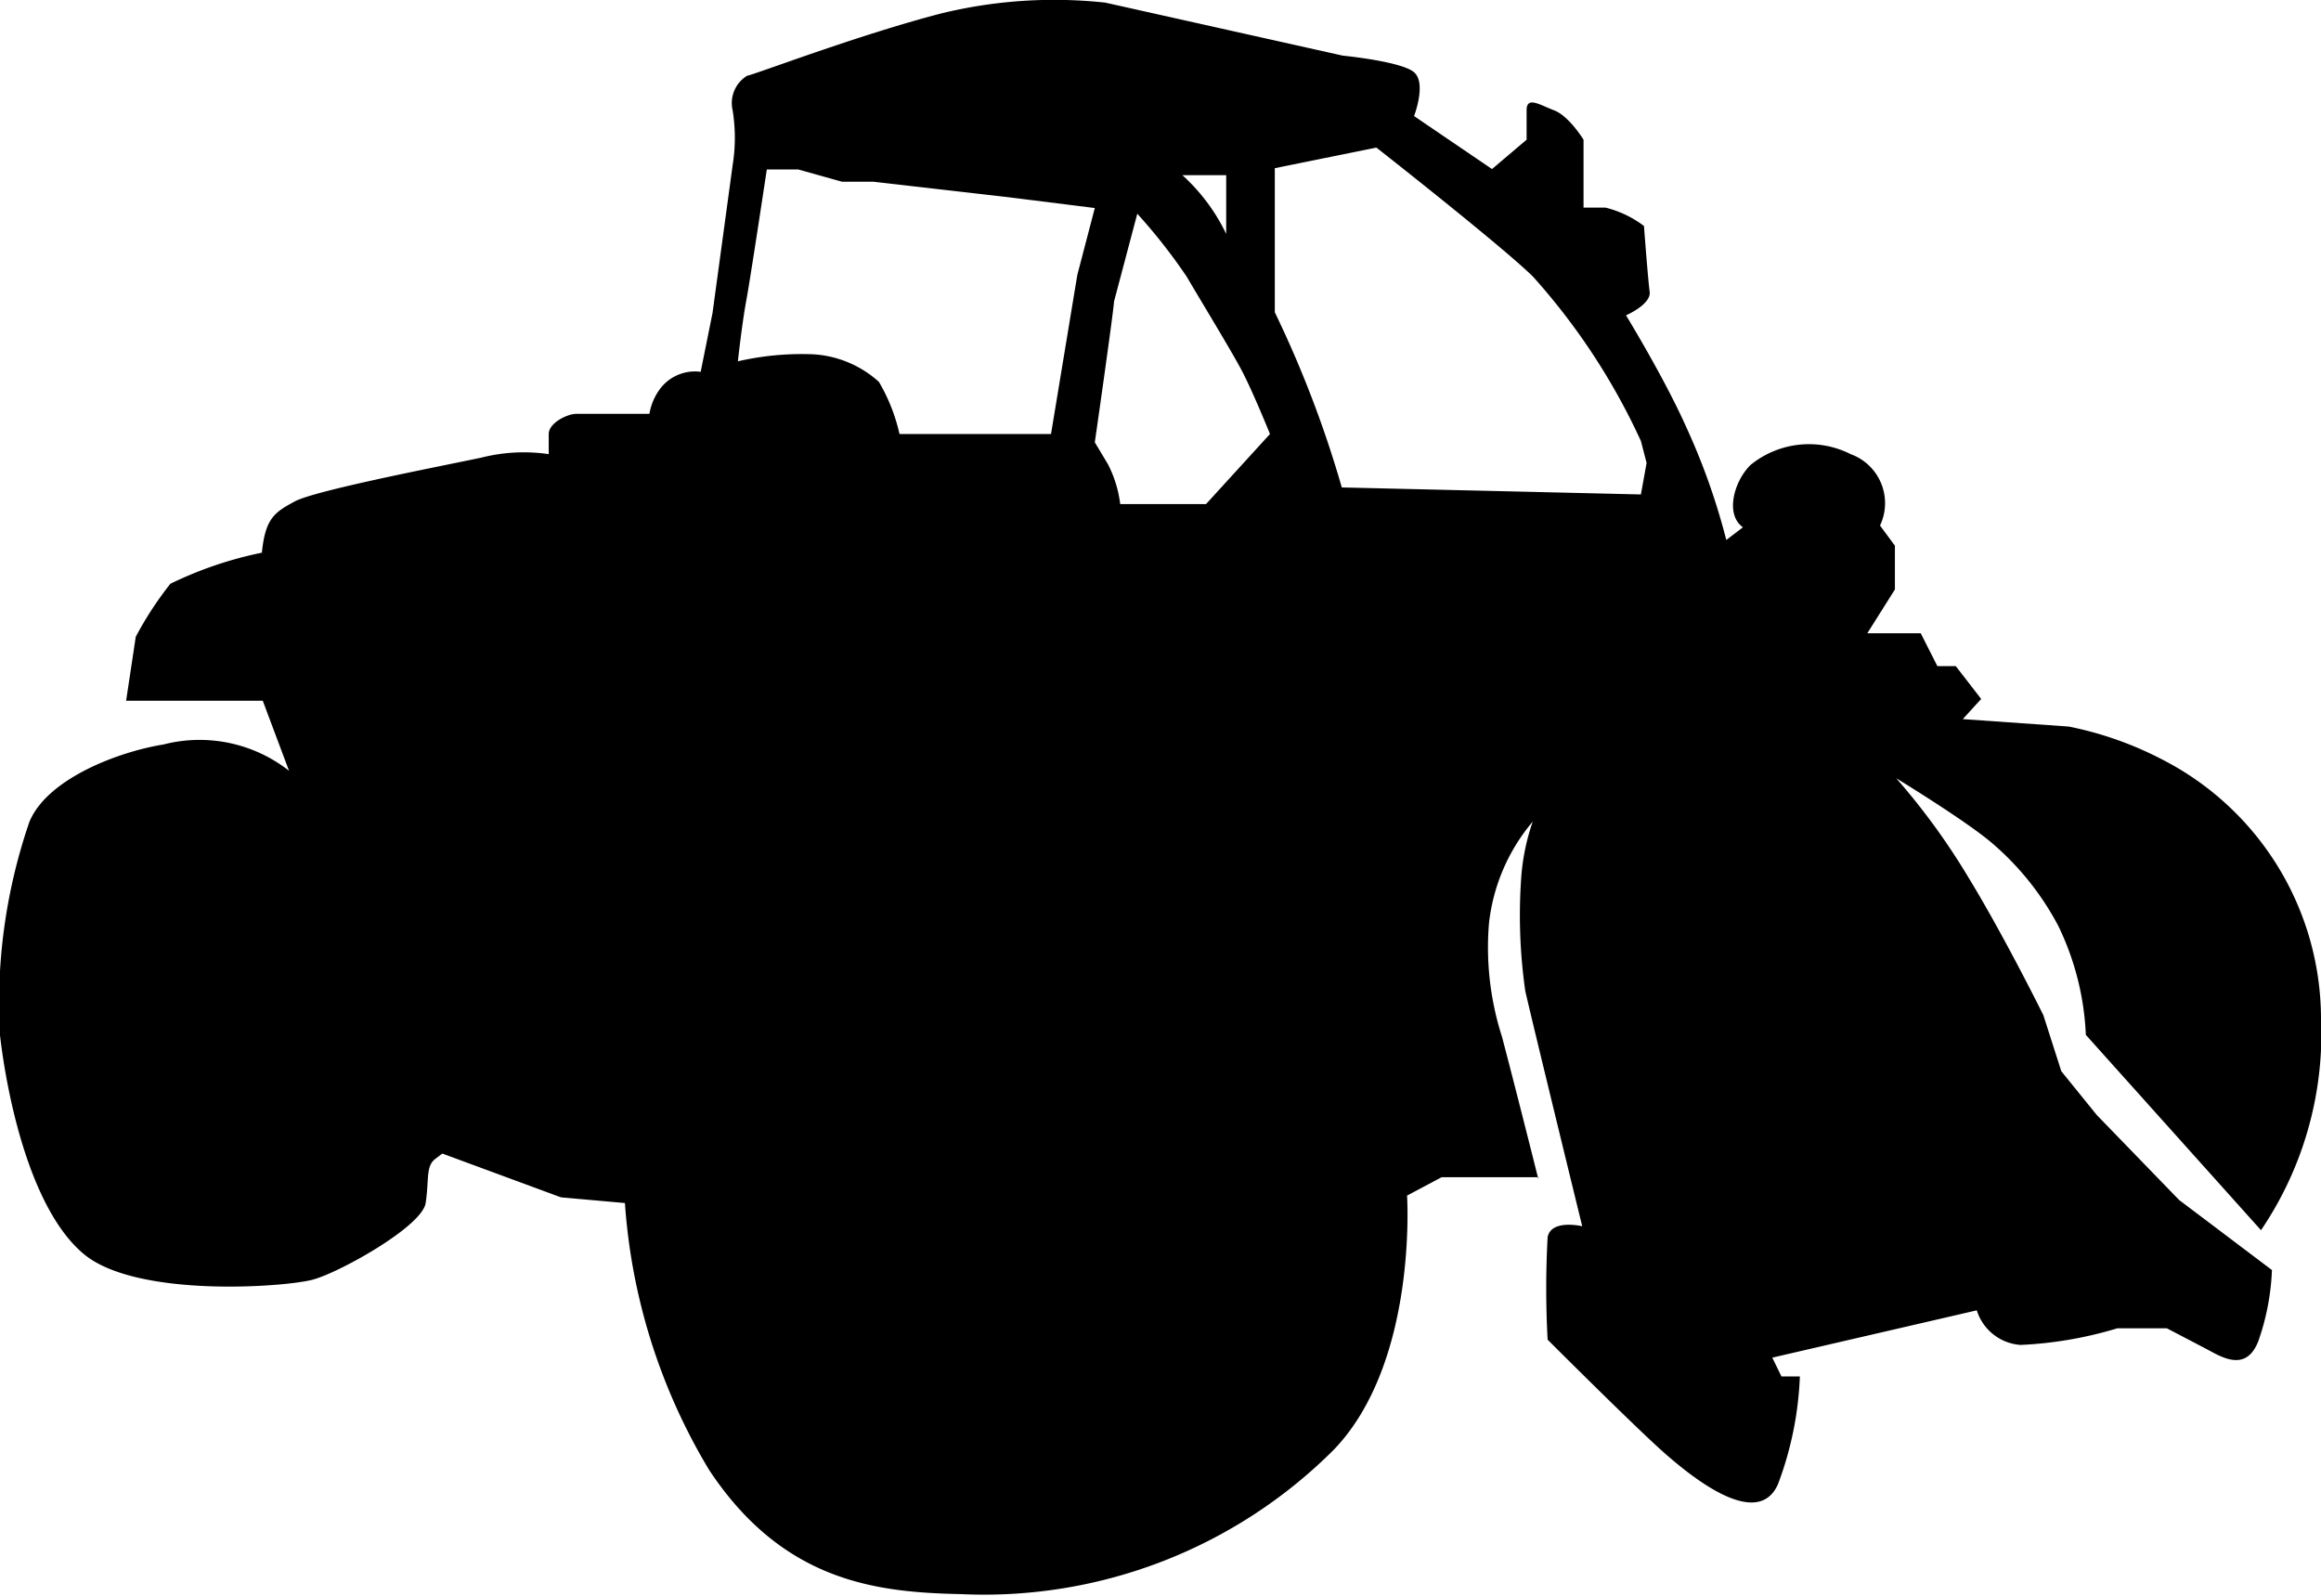 <svg xmlns="http://www.w3.org/2000/svg" viewBox="0 0 53 36.45"><title>Datový zdroj 2</title><g id="Vrstva_2" data-name="Vrstva 2"><g id="Vrstva_2-2" data-name="Vrstva 2"><path d="M35.13,26.93s-.46-1.84-.83-3.25A6.68,6.68,0,0,1,34,21.09a4.33,4.33,0,0,1,1-2.33A5,5,0,0,0,34.74,20a12.19,12.19,0,0,0,.09,2.63C35,23.38,36.13,28,36.13,28s-.71-.17-.79.25a21.43,21.43,0,0,0,0,2.34s2,2,2.67,2.59,2.13,1.75,2.59.71a7.79,7.79,0,0,0,.5-2.46l-.42,0L40.47,31l4.67-1.08a1.13,1.13,0,0,0,1,.79,9,9,0,0,0,2.21-.38h1.13l.88.46c.33.17.92.58,1.21-.17A5.55,5.55,0,0,0,51.88,29L49.76,27.4l-1.88-1.94-.81-1-.41-1.28s-.9-1.82-1.72-3.16a15.57,15.57,0,0,0-1.64-2.25s1.64,1,2.21,1.5A6.43,6.43,0,0,1,47,21.14a6.3,6.3,0,0,1,.63,2.49l4,4.46A8,8,0,0,0,53,23.22a6.66,6.66,0,0,0-3.63-5.88,8,8,0,0,0-2.13-.75l-2.42-.17.42-.46-.58-.75-.42,0-.38-.75H42.64l.63-1v-1L42.93,12a1.19,1.19,0,0,0-.67-1.63,2.11,2.11,0,0,0-2.29.25c-.38.38-.58,1.13-.17,1.42l-.38.29a15.13,15.13,0,0,0-.92-2.59C38,8.62,37.13,7.2,37.13,7.2s.58-.25.54-.54-.13-1.5-.13-1.5a2.42,2.42,0,0,0-.88-.42h-.5V3.19s-.33-.54-.67-.67-.63-.33-.63,0v.67l-.79.67L32.29,2.65s.29-.75,0-1-1.63-.38-1.63-.38L25.24.06a10.87,10.87,0,0,0-3.76.25c-1.92.5-4.21,1.38-4.42,1.42a.73.73,0,0,0-.33.79,3.93,3.93,0,0,1,0,1.25l-.46,3.38L16,8.49a1,1,0,0,0-.88.33,1.3,1.3,0,0,0-.29.63l-1.67,0c-.21,0-.63.21-.63.46v.46a3.92,3.92,0,0,0-1.54.08c-1,.21-3.8.75-4.26,1s-.67.38-.75,1.17a8.76,8.76,0,0,0-2.09.71,7.93,7.93,0,0,0-.79,1.21L2.88,16H6l.6,1.6A3.31,3.31,0,0,0,3.73,17c-1,.16-2.65.77-3.06,1.77A12.74,12.74,0,0,0,0,23.64c.17,1.46.71,4,1.92,5s4.59.75,5.22.58S9.64,28,9.72,27.47s0-.83.21-1l.17-.13,2.71,1,1.46.13a13.63,13.63,0,0,0,1.92,6.09c1.71,2.59,3.88,2.8,5.76,2.84a11.29,11.29,0,0,0,8.51-3.3c1.92-2,1.67-5.8,1.67-5.8l.79-.42h2.21ZM28,4V5.34A4.36,4.36,0,0,0,27,4Zm-4,5.91H20.54a4.11,4.11,0,0,0-.47-1.19,2.45,2.45,0,0,0-1.5-.63,6.52,6.52,0,0,0-1.72.16s.09-.84.19-1.38.47-3,.47-3h.72l1,.28h.72L23,4.5l2,.25L24.6,6.28Zm3.54,1.6H25.58a2.71,2.71,0,0,0-.28-.91L25,10.1s.41-2.85.44-3.22l.53-2a12.83,12.83,0,0,1,1.13,1.44c.31.53,1,1.66,1.25,2.13S29,9.91,29,9.91Zm3.1-.38a25.18,25.18,0,0,0-1.53-4V3.84l2.32-.47s2.82,2.21,3.57,2.94a14.9,14.9,0,0,1,2.47,3.76l.13.5-.13.72Z"/></g></g></svg>